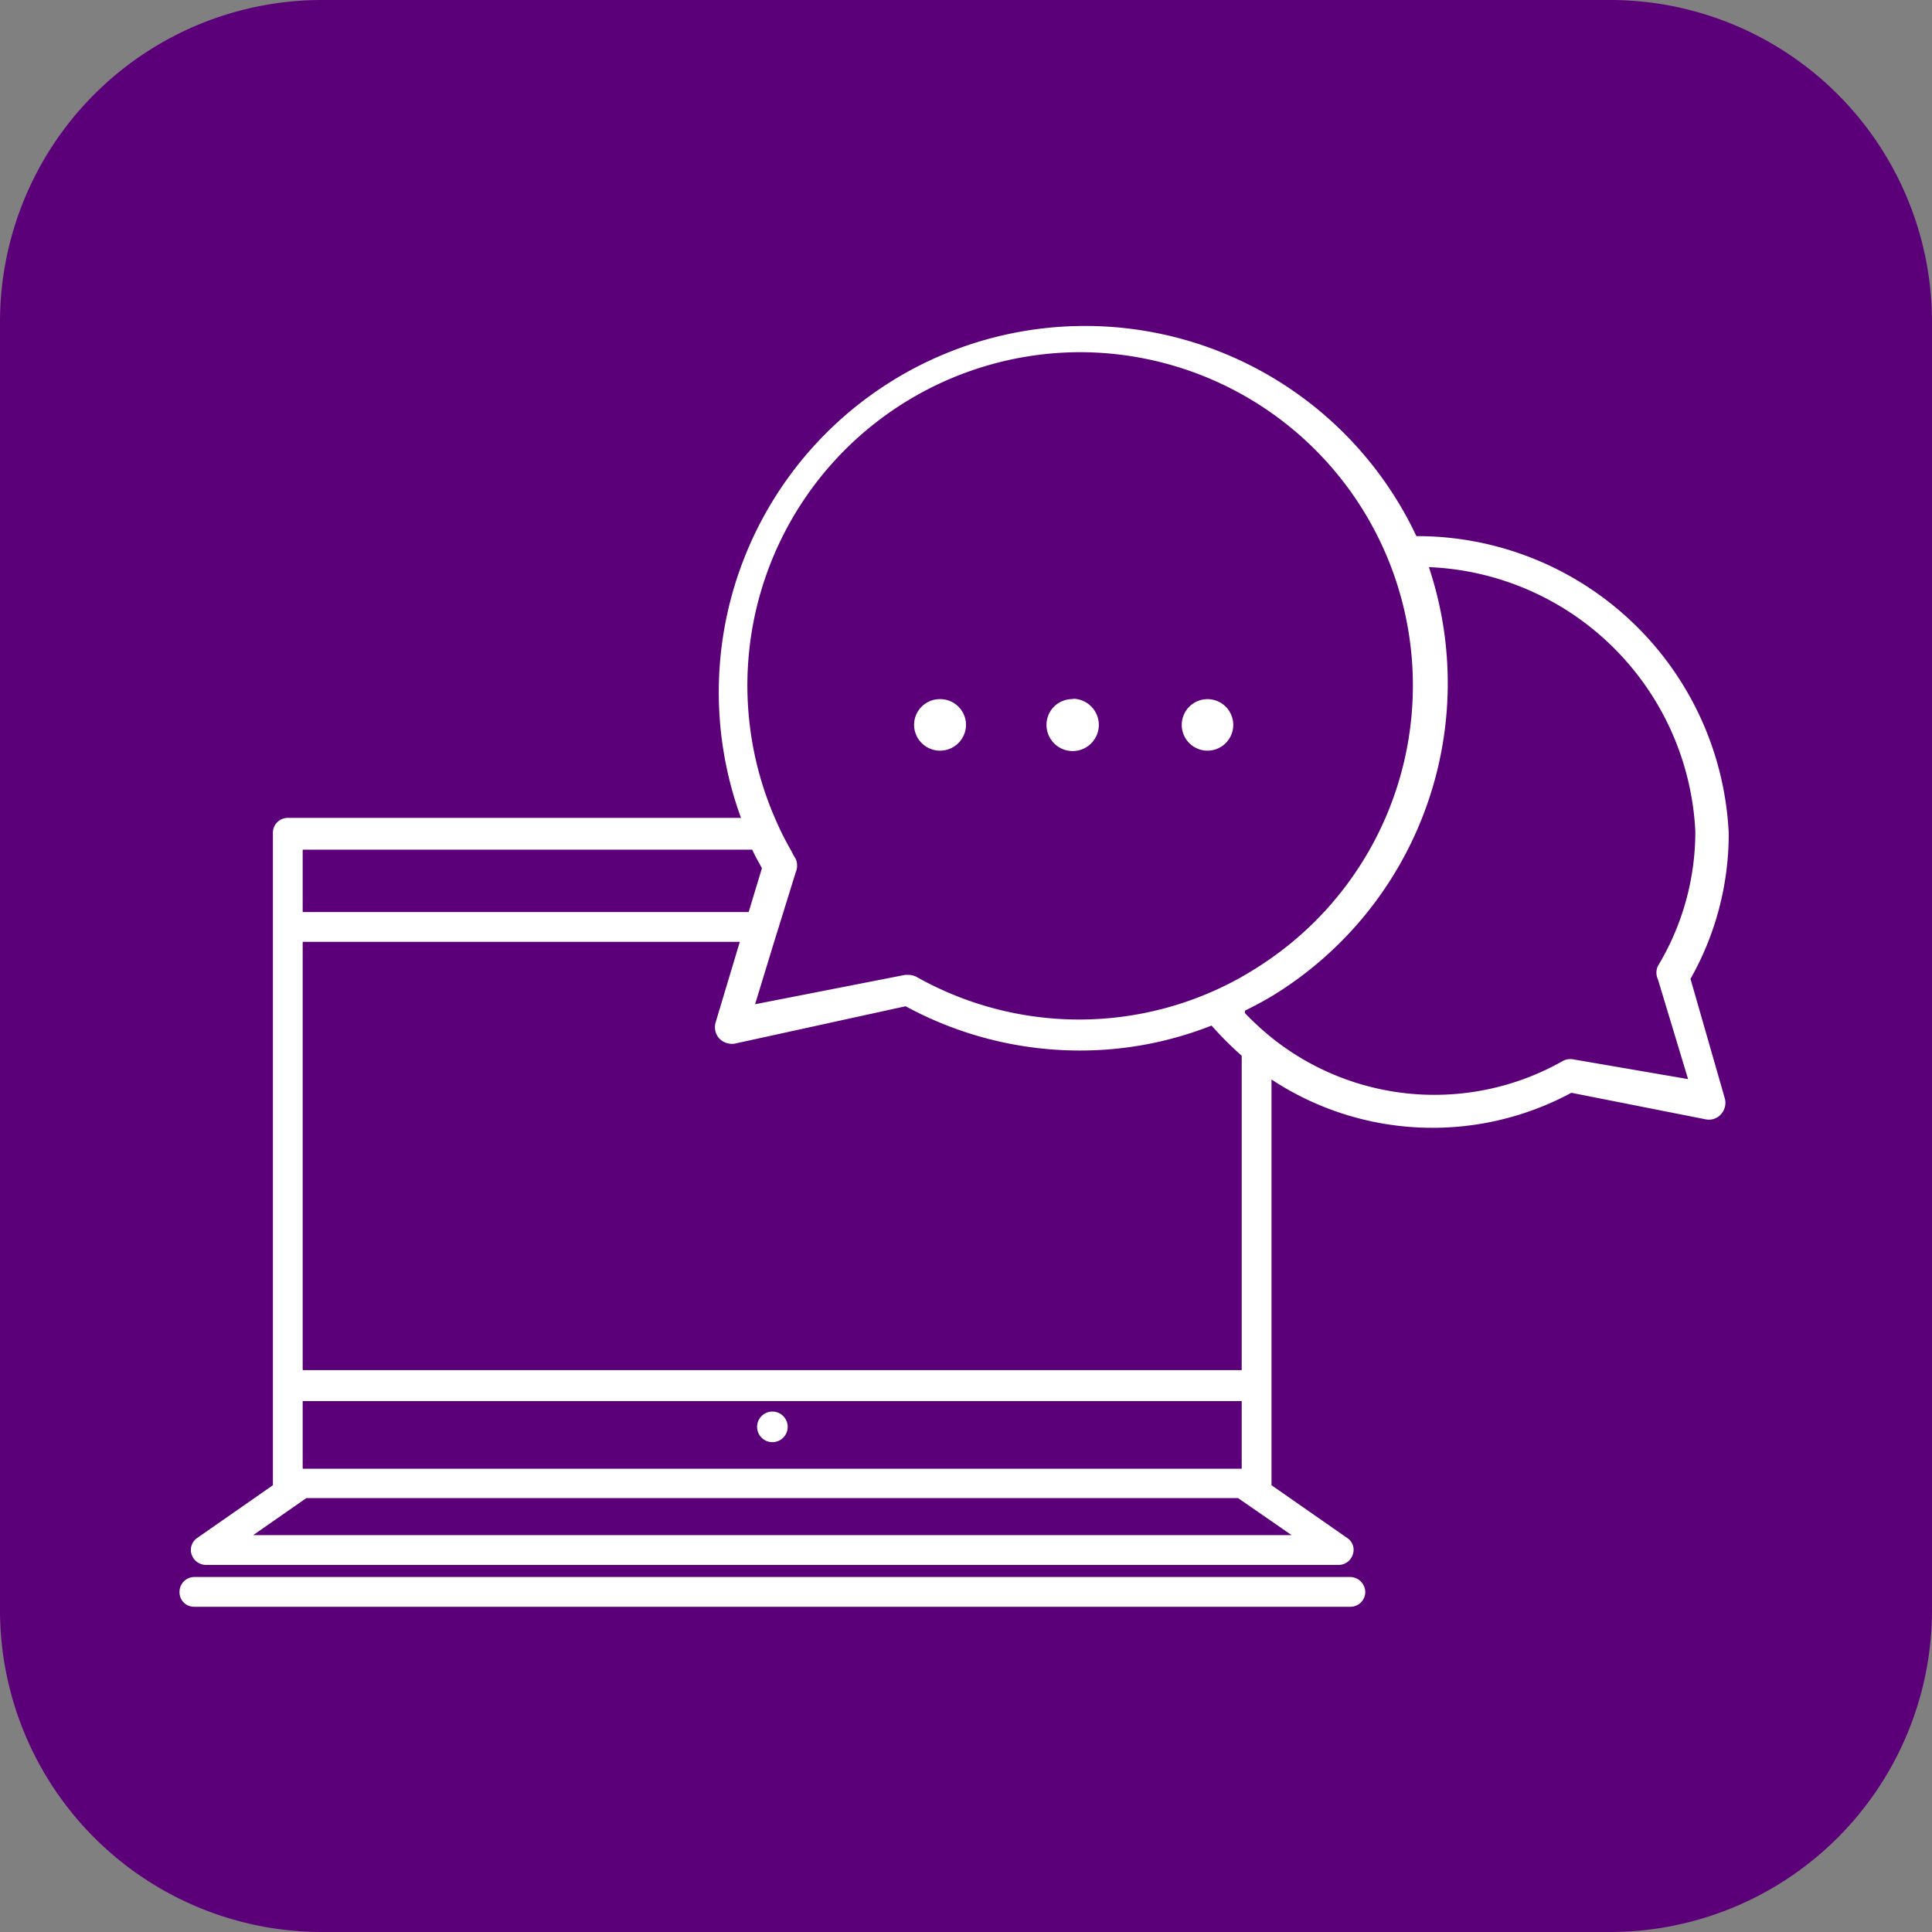 <svg id="Layer_1" data-name="Layer 1" xmlns="http://www.w3.org/2000/svg" width="48" height="48" viewBox="0 0 48 48"><rect x="0" y="0" width="48" height="48" fill="#808080" stroke="none"/><defs><style>.cls-1{fill:#5c007a;}.cls-2{fill:#fff;}</style></defs><path class="cls-1" d="M40,48H8a8,8,0,0,1-8-8V8A8,8,0,0,1,8,0H40a8,8,0,0,1,8,8V40A8,8,0,0,1,40,48Z" transform="translate(0 0)"/><path class="cls-2" d="M33.55,39.18H4.82a.37.37,0,0,0-.36.37.36.36,0,0,0,.36.37H33.55a.37.37,0,0,0,.37-.37A.38.38,0,0,0,33.55,39.18Z" transform="translate(0 0)"/><path class="cls-2" d="M19.19,35.83a.38.38,0,1,0-.38-.38A.38.38,0,0,0,19.19,35.83Z" transform="translate(0 0)"/><path class="cls-2" d="M42,24.32a7.32,7.32,0,0,0,.95-3.61,7.75,7.75,0,0,0-7.7-7.39h-.06a9.1,9.1,0,0,0-16.78,7H7.15a.37.37,0,0,0-.37.37V36.9L4.9,38.21a.36.36,0,0,0-.14.41.38.38,0,0,0,.35.26H33.26a.37.37,0,0,0,.35-.26.35.35,0,0,0-.14-.41L31.59,36.9V26.82a7.27,7.27,0,0,0,7.45.33l3.34.66a.4.4,0,0,0,.38-.13.42.42,0,0,0,.09-.4ZM26.83,8.75A8.28,8.28,0,0,1,31.59,23.8c-.24.17-.48.32-.74.47a8.23,8.23,0,0,1-8.08,0,.46.46,0,0,0-.2-.05h-.08l-3.73.73.47-1.54.23-.74.31-1a.42.42,0,0,0,0-.33,2,2,0,0,1-.11-.2,7.14,7.14,0,0,1-.37-.73A8.28,8.28,0,0,1,26.83,8.75ZM7.52,21.11H18.69c.07.16.16.31.24.46l-.33,1.09H7.52Zm0,2.29H18.38l-.6,2a.42.42,0,0,0,.09.4.44.44,0,0,0,.38.13L22.5,25a9.07,9.07,0,0,0,4.33,1.1,8.89,8.89,0,0,0,3.27-.62,8.85,8.85,0,0,0,.75.75v7.81H7.52Zm0,11.41H30.85v1.68H7.52Zm24.57,3.33H6.29l1.32-.92H30.76Zm7-11.82a.39.39,0,0,0-.28.05,6.47,6.47,0,0,1-7.18-.56,7.08,7.08,0,0,1-.7-.64l0,0v-.06l0,0c.24-.12.47-.24.7-.38a9.1,9.1,0,0,0,3.87-10.64,6.91,6.91,0,0,1,6.62,6.56,6.46,6.46,0,0,1-.93,3.35.39.39,0,0,0,0,.33l.75,2.48Z" transform="translate(0 0)"/><polygon class="cls-2" points="30.86 25.19 30.89 25.17 30.86 25.13 30.86 25.19"/><path class="cls-2" d="M23.35,17.37a.64.64,0,0,0-.64.64A.64.64,0,0,0,24,18,.64.64,0,0,0,23.35,17.37Z" transform="translate(0 0)"/><path class="cls-2" d="M26.68,17.37A.64.64,0,0,0,26,18a.65.65,0,1,0,.64-.64Z" transform="translate(0 0)"/><path class="cls-2" d="M30,17.37a.64.64,0,0,0-.64.64.64.64,0,0,0,1.28,0A.64.64,0,0,0,30,17.37Z" transform="translate(0 0)"/></svg>